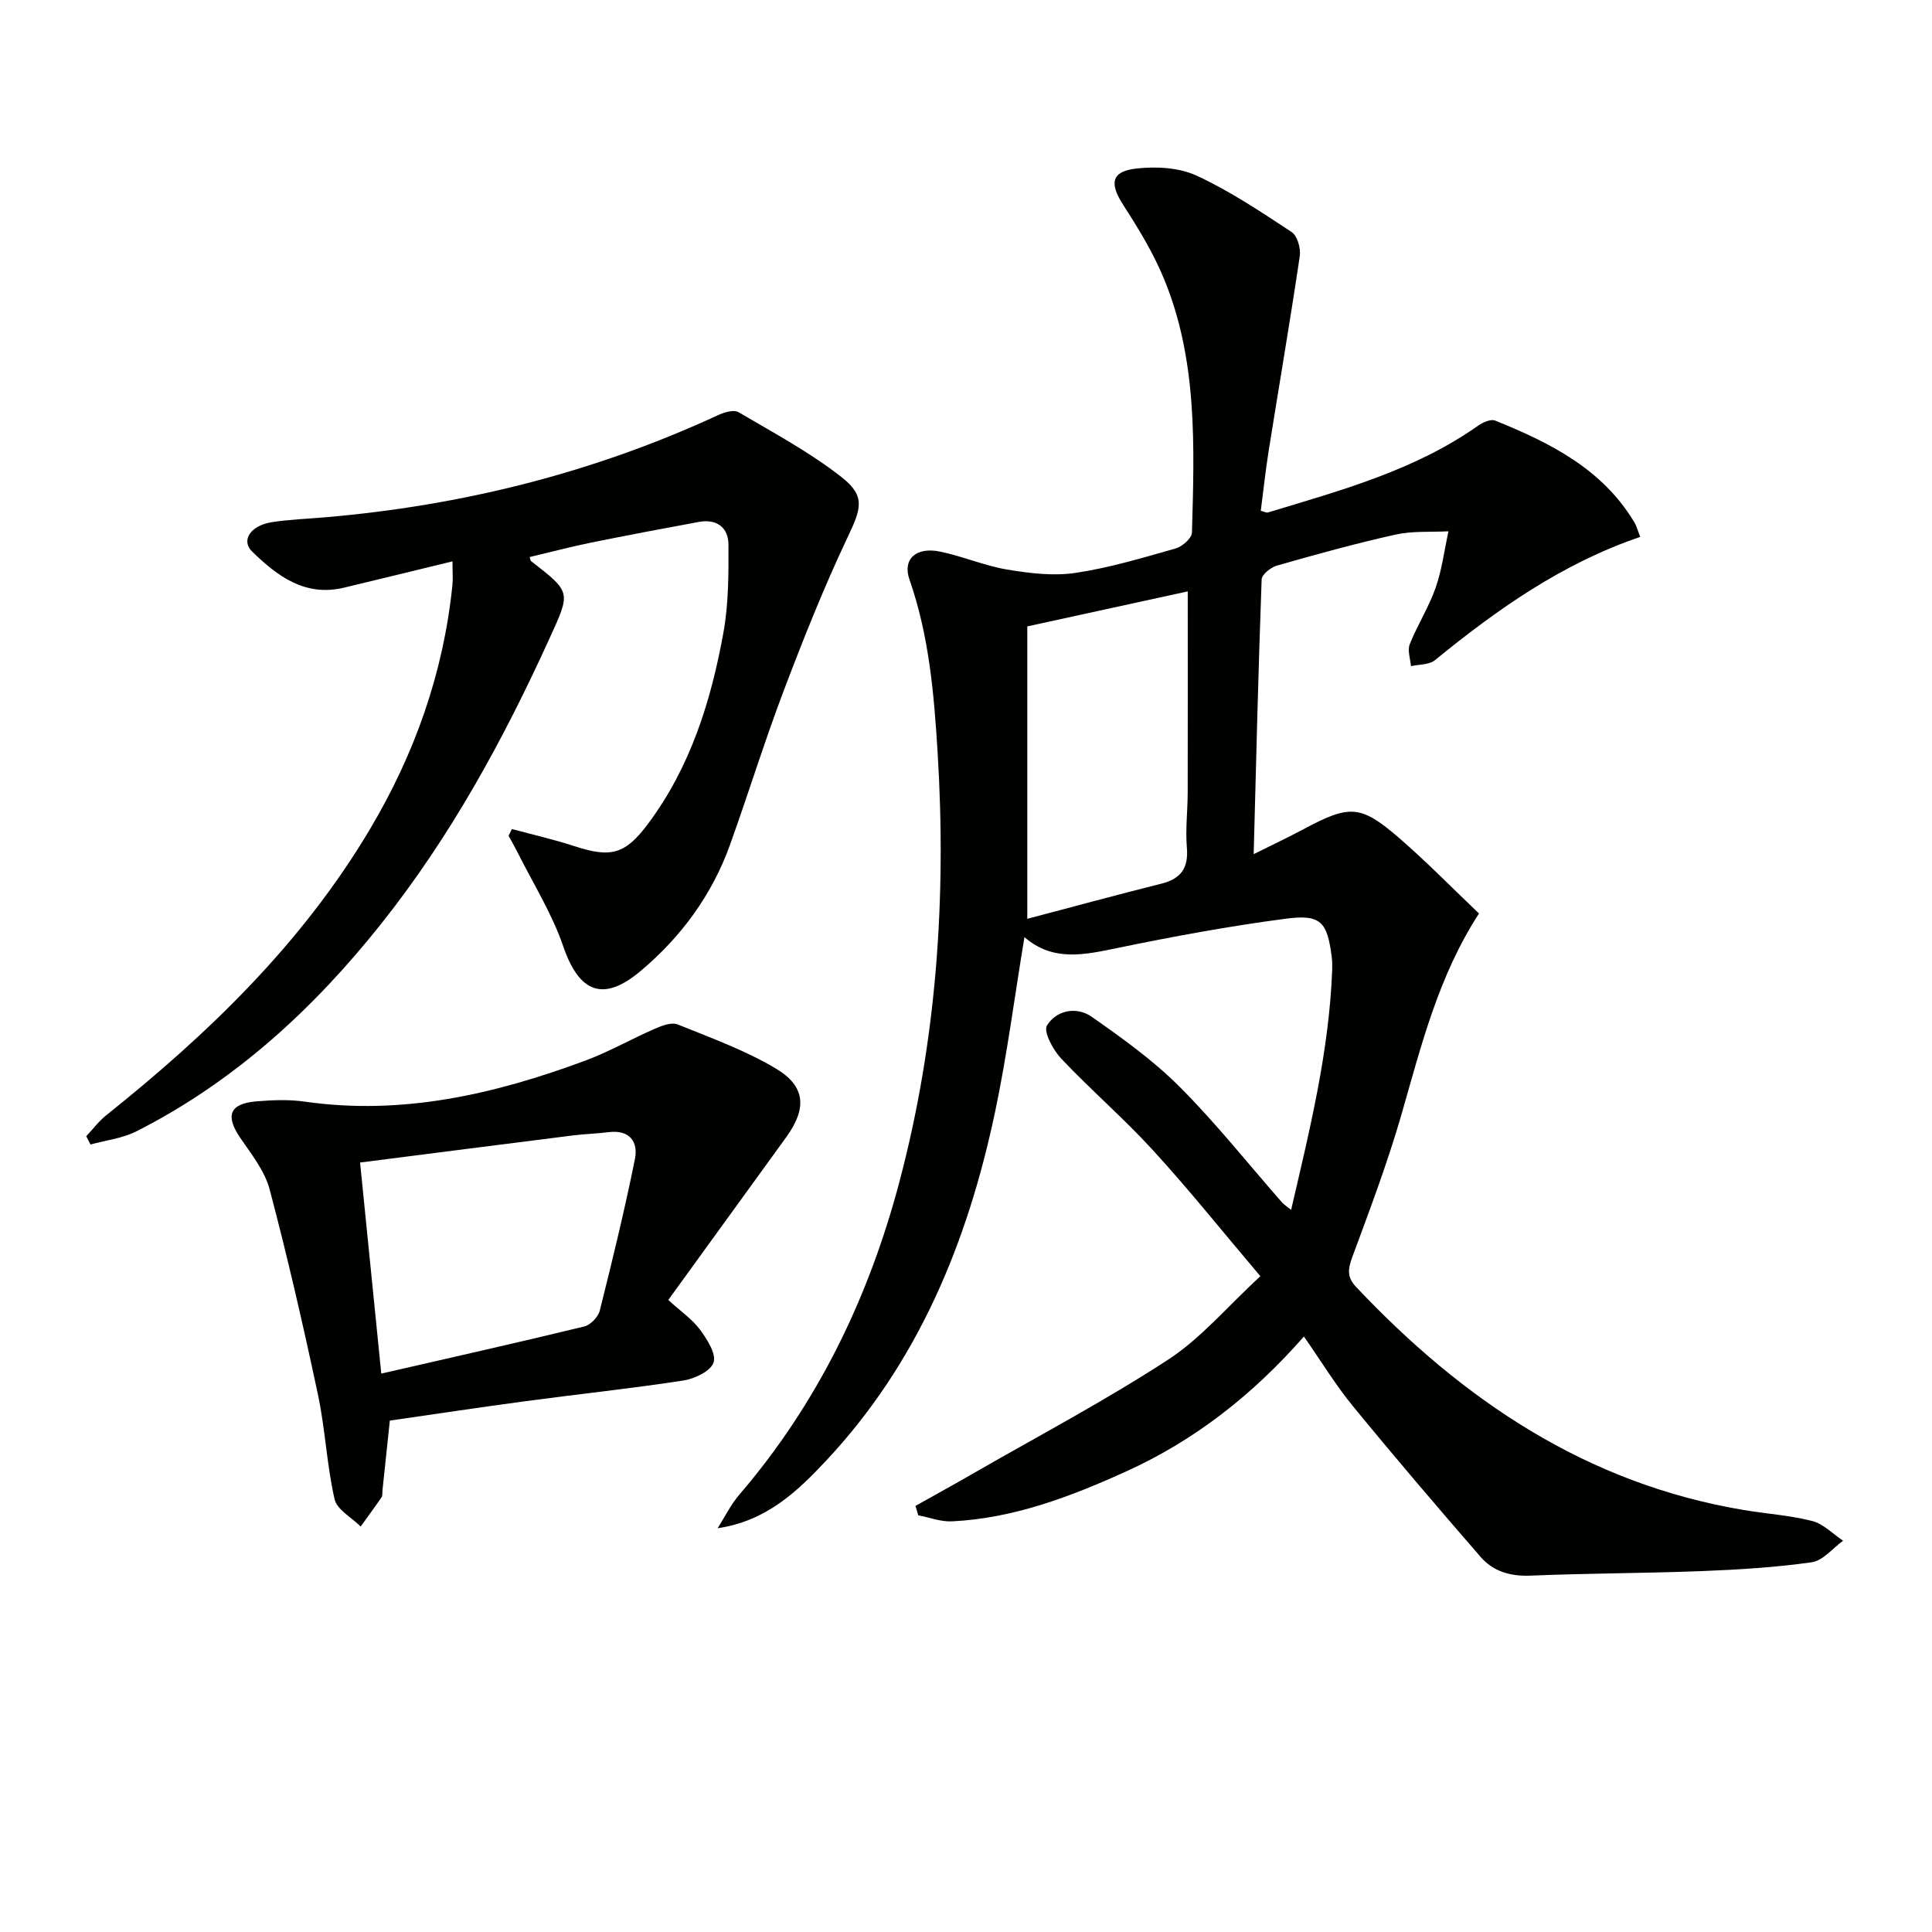 <svg enable-background="new 0 0 400 400" viewBox="0 0 400 400" xmlns="http://www.w3.org/2000/svg"><path d="m269.96 276.71c-10.61 12.1-22.6 21.48-36.72 27.9-11.52 5.23-23.31 9.74-36.15 10.37-2.3.11-4.65-.81-6.98-1.25-.19-.65-.38-1.3-.57-1.95 4.12-2.31 8.25-4.58 12.34-6.94 13.38-7.7 27.06-14.92 39.97-23.34 6.84-4.46 12.31-11.02 19.09-17.28-7.76-9.16-14.69-17.83-22.16-26-6.05-6.63-12.9-12.52-19.07-19.05-1.68-1.78-3.72-5.59-2.95-6.85 1.94-3.17 6.13-4 9.26-1.81 6.36 4.45 12.77 9.05 18.23 14.52 7.51 7.52 14.15 15.91 21.18 23.92.39.44.92.76 1.88 1.54 3.92-16.8 7.9-33.02 8.51-49.85.03-.83 0-1.67-.1-2.49-.92-7.28-2.22-8.9-9.53-7.94-11.68 1.53-23.29 3.68-34.83 6.06-6.79 1.4-13.32 2.92-19.26-2.25-2.06 12.42-3.59 24.4-6.08 36.19-5.68 26.92-15.86 51.8-34.99 72.22-6.01 6.41-12.4 12.5-22.45 13.97 1.49-2.34 2.72-4.89 4.51-6.97 16.24-18.93 26.78-40.78 33.12-64.73 7.73-29.19 9.76-58.89 7.91-88.99-.75-12.16-1.78-24.14-5.83-35.74-1.46-4.19 1.35-6.79 6.32-5.77 4.7.96 9.2 2.93 13.91 3.72 4.63.77 9.52 1.37 14.1.7 7.02-1.04 13.91-3.12 20.77-5.06 1.38-.39 3.35-2.12 3.39-3.28.5-17.8 1.19-35.71-5.82-52.63-2.2-5.32-5.26-10.34-8.39-15.19-2.9-4.49-2.53-6.98 2.71-7.57 4.1-.46 8.84-.2 12.48 1.48 6.89 3.18 13.29 7.48 19.66 11.67 1.18.78 1.92 3.38 1.69 4.96-2 13.46-4.3 26.87-6.44 40.31-.65 4.08-1.09 8.2-1.64 12.45.67.16 1.16.44 1.52.33 15.09-4.57 30.37-8.7 43.52-17.99.96-.68 2.59-1.38 3.49-1.02 11.36 4.59 22.19 9.99 28.82 21.07.49.82.73 1.79 1.21 3.01-16.15 5.49-29.62 15.01-42.51 25.53-1.19.97-3.28.85-4.96 1.23-.12-1.52-.76-3.26-.25-4.53 1.58-3.97 3.94-7.65 5.35-11.67 1.32-3.76 1.81-7.8 2.67-11.72-3.66.19-7.42-.1-10.95.68-8.26 1.83-16.42 4.1-24.56 6.42-1.27.36-3.13 1.84-3.17 2.86-.68 18.58-1.13 37.17-1.65 56.88 3.87-1.93 7.09-3.44 10.22-5.11 9.67-5.18 11.89-5.17 19.99 1.85 5.65 4.89 10.88 10.26 16.44 15.55-8.39 12.93-11.93 27.27-16.01 41.47-2.88 10.02-6.58 19.82-10.2 29.6-.91 2.47-1.19 4.17.73 6.21 22.12 23.45 47.75 40.76 80.23 46.21 4.75.8 9.61 1.1 14.25 2.29 2.32.6 4.27 2.67 6.38 4.08-2.15 1.55-4.16 4.13-6.49 4.46-7.53 1.07-15.17 1.53-22.79 1.83-11.81.46-23.63.44-35.44.94-4.16.17-7.71-.87-10.31-3.86-8.93-10.28-17.78-20.65-26.41-31.18-3.56-4.33-6.51-9.19-10.19-14.47zm-57.27-86.48c9.25-2.44 18.47-4.95 27.74-7.27 4.04-1.01 5.65-3.2 5.3-7.44-.32-3.79.16-7.65.17-11.47.03-13.77.01-27.55.01-41.61-10.59 2.31-21.67 4.73-33.22 7.25z" fill="#010100"/><path d="m17.85 235.25c1.38-1.47 2.61-3.13 4.17-4.37 21.2-16.93 40.51-35.57 54.53-59.13 9.31-15.64 15.25-32.4 17.11-50.54.15-1.43.02-2.88.02-4.99-7.83 1.9-15.16 3.71-22.5 5.46-8.03 1.91-13.77-2.41-18.97-7.48-2.38-2.32-.34-5.4 4.08-6.09 3.6-.56 7.28-.69 10.92-1 28.38-2.42 55.61-9.2 81.5-21.18 1.26-.58 3.22-1.16 4.19-.59 7.26 4.27 14.78 8.29 21.37 13.47 5.04 3.96 3.99 6.57 1.18 12.5-4.88 10.32-9.12 20.96-13.17 31.64-4 10.54-7.32 21.32-11.13 31.93-3.74 10.42-10.12 19.1-18.56 26.19-7.73 6.49-12.71 4.41-15.98-5.15-2.33-6.81-6.28-13.07-9.52-19.57-.56-1.12-1.19-2.2-1.79-3.31.23-.47.45-.93.68-1.4 4.31 1.17 8.68 2.15 12.92 3.54 7.59 2.48 10.54 1.74 15.33-4.7 8.75-11.76 12.99-25.38 15.55-39.52 1.07-5.94 1.07-12.13 1.04-18.21-.02-3.56-2.45-5.37-6.13-4.69-7.49 1.38-14.98 2.79-22.45 4.31-4.21.86-8.38 1.97-12.57 2.96.09.27.09.7.3.86 8.36 6.47 8.17 6.38 3.83 15.92-9.53 20.96-20.5 41.06-34.87 59.14-14.03 17.66-30.37 32.65-50.62 42.95-2.91 1.48-6.37 1.87-9.57 2.76-.28-.58-.59-1.14-.89-1.71z" fill="#010100"/><path d="m138.36 269.14c2.74 2.5 5.02 4.05 6.56 6.14 1.47 2 3.38 4.94 2.82 6.79-.52 1.75-3.88 3.38-6.19 3.74-10.83 1.67-21.73 2.81-32.59 4.27-9.37 1.25-18.71 2.67-28.25 4.04-.52 4.96-1.02 9.69-1.52 14.41-.05.5.05 1.1-.2 1.47-1.39 2.05-2.87 4.04-4.32 6.05-1.87-1.87-4.9-3.48-5.4-5.66-1.62-7.09-1.92-14.47-3.43-21.59-3.03-14.25-6.29-28.46-10.01-42.54-1.02-3.85-3.8-7.32-6.12-10.73-3.1-4.57-2.17-7.05 3.41-7.51 3.31-.27 6.71-.41 9.98.06 20.21 2.9 39.33-1.54 58.05-8.48 4.96-1.84 9.6-4.51 14.47-6.63 1.45-.63 3.43-1.38 4.68-.87 6.9 2.79 14 5.35 20.35 9.14 6.2 3.7 6.41 8.29 2.11 14.23-8.09 11.17-16.18 22.32-24.4 33.67zm-59.42 15.25c14.65-3.36 28.37-6.44 42.03-9.76 1.29-.31 2.88-1.97 3.21-3.29 2.61-10.41 5.15-20.84 7.27-31.35.72-3.59-1.07-6.13-5.42-5.59-2.46.31-4.95.37-7.41.68-14.58 1.83-29.16 3.71-44.07 5.61 1.47 14.51 2.9 28.8 4.39 43.7z" fill="#010100"/></svg>